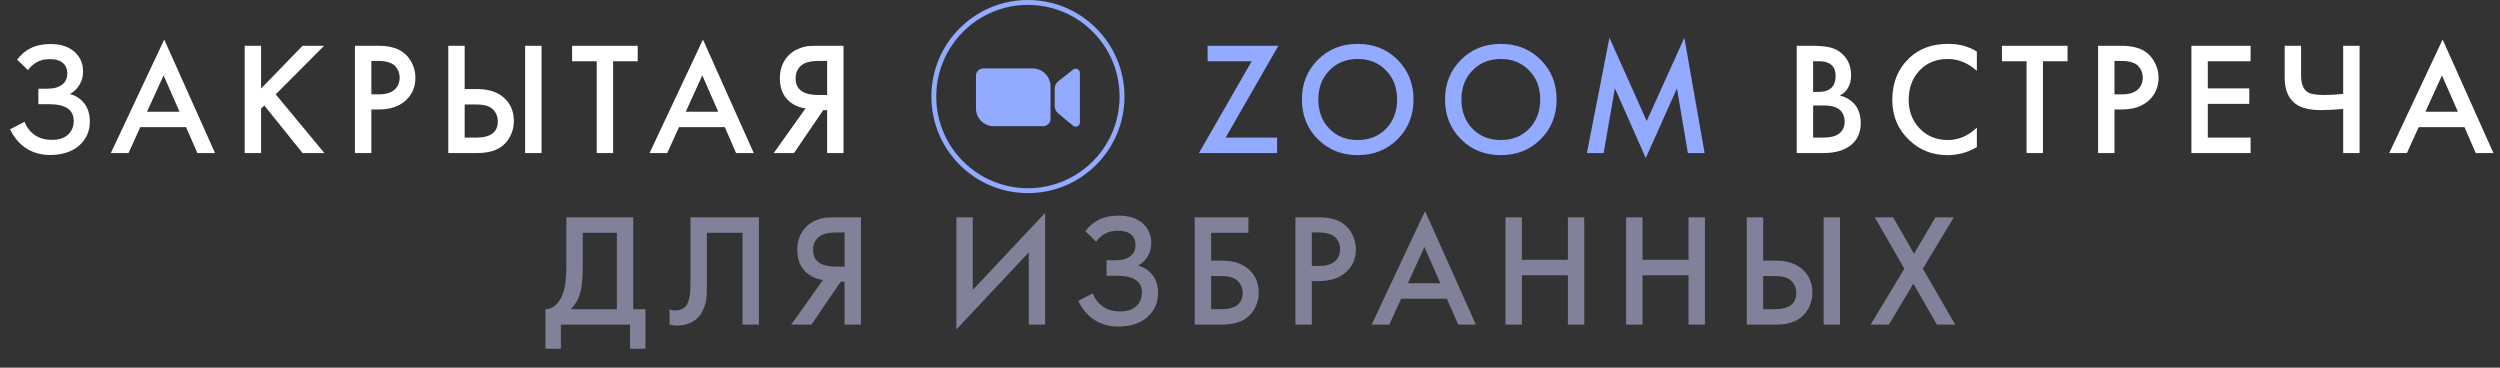 <?xml version="1.0" encoding="UTF-8"?> <svg xmlns="http://www.w3.org/2000/svg" width="204" height="30" viewBox="0 0 204 30" fill="none"><rect x="0" y="0" width="204" height="30" fill="#333333" stroke="none"/> <circle cx="83.879" cy="7.879" r="7.679" stroke="#92AAFF" stroke-width="0.4"></circle> <path d="M79.637 6.184C79.637 5.853 79.905 5.584 80.237 5.584H84.265C85.069 5.584 85.722 6.236 85.722 7.041V9.698C85.722 10.029 85.453 10.298 85.122 10.298H81.094C80.289 10.298 79.637 9.645 79.637 8.841V6.184Z" fill="#92AAFF"></path> <path d="M86.064 7.233C86.064 6.997 86.173 6.773 86.359 6.627L87.567 5.677C87.791 5.5 88.121 5.66 88.121 5.946V9.995C88.121 10.285 87.783 10.444 87.559 10.259L86.343 9.248C86.166 9.102 86.064 8.884 86.064 8.655V7.233Z" fill="#92AAFF"></path> <path d="M2.278 5.718L1.399 4.866C1.723 4.437 2.099 4.122 2.528 3.921C2.965 3.702 3.494 3.593 4.115 3.593C4.99 3.593 5.668 3.825 6.149 4.288C6.568 4.699 6.778 5.211 6.778 5.823C6.778 6.243 6.682 6.606 6.49 6.912C6.306 7.227 6.044 7.481 5.703 7.673C6.184 7.796 6.577 8.054 6.883 8.447C7.181 8.823 7.329 9.318 7.329 9.93C7.329 10.717 7.036 11.369 6.45 11.885C5.856 12.392 5.068 12.646 4.089 12.646C3.258 12.646 2.541 12.418 1.937 11.963C1.465 11.596 1.093 11.124 0.822 10.546L2.003 9.943C2.178 10.389 2.449 10.743 2.816 11.006C3.201 11.277 3.682 11.412 4.259 11.412C4.837 11.412 5.283 11.255 5.598 10.94C5.877 10.66 6.017 10.302 6.017 9.864C6.017 9.409 5.847 9.068 5.506 8.841C5.182 8.614 4.653 8.5 3.918 8.5H3.131V7.24H3.84C4.399 7.24 4.819 7.122 5.099 6.886C5.361 6.667 5.493 6.37 5.493 5.994C5.493 5.6 5.353 5.299 5.073 5.089C4.845 4.914 4.509 4.826 4.063 4.826C3.643 4.826 3.288 4.909 3 5.076C2.72 5.233 2.479 5.447 2.278 5.718ZM16.104 12.488L15.186 10.376H11.447L10.489 12.488H9.046L13.402 3.226L17.548 12.488H16.104ZM11.998 9.116H14.648L13.349 6.151L11.998 9.116ZM21.303 3.737V7.227L24.688 3.737H26.446L22.497 7.7L26.472 12.488H24.688L21.566 8.605L21.303 8.867V12.488H19.965V3.737H21.303ZM28.964 3.737H30.893C31.698 3.737 32.336 3.895 32.809 4.21C33.158 4.446 33.425 4.756 33.609 5.141C33.801 5.517 33.897 5.915 33.897 6.335C33.897 7.122 33.613 7.761 33.045 8.251C32.511 8.705 31.798 8.933 30.906 8.933H30.303V12.488H28.964V3.737ZM30.303 4.971V7.7H30.906C31.466 7.7 31.89 7.577 32.179 7.332C32.467 7.079 32.612 6.742 32.612 6.322C32.612 6.173 32.59 6.033 32.546 5.902C32.511 5.771 32.437 5.631 32.323 5.482C32.218 5.325 32.043 5.202 31.798 5.115C31.553 5.019 31.252 4.971 30.893 4.971H30.303ZM36.58 12.488V3.737H37.918V7.267H38.915C39.851 7.267 40.582 7.498 41.106 7.962C41.657 8.443 41.933 9.086 41.933 9.891C41.933 10.31 41.837 10.713 41.644 11.098C41.461 11.474 41.194 11.78 40.844 12.016C40.372 12.331 39.733 12.488 38.928 12.488H36.58ZM37.918 8.526V11.229H38.863C40.035 11.229 40.621 10.787 40.621 9.904C40.621 9.519 40.49 9.195 40.227 8.933C39.974 8.662 39.528 8.526 38.889 8.526H37.918ZM42.851 3.737H44.19V12.488H42.851V3.737ZM52.038 4.997H50.031V12.488H48.693V4.997H46.685V3.737H52.038V4.997ZM60.064 12.488L59.145 10.376H55.406L54.449 12.488H53.005L57.361 3.226L61.507 12.488H60.064ZM55.957 9.116H58.608L57.309 6.151L55.957 9.116ZM63.137 12.488L65.735 8.841C65.219 8.78 64.768 8.583 64.383 8.251C63.885 7.813 63.636 7.192 63.636 6.388C63.636 5.653 63.859 5.045 64.305 4.564C64.541 4.31 64.821 4.118 65.144 3.987C65.468 3.855 65.731 3.781 65.932 3.764C66.133 3.746 66.382 3.737 66.68 3.737H68.831V12.488H67.493V8.985H67.178L64.79 12.488H63.137ZM67.493 4.971H66.837C66.12 4.971 65.621 5.106 65.341 5.377C65.061 5.64 64.921 5.976 64.921 6.388C64.921 6.86 65.088 7.21 65.42 7.437C65.735 7.647 66.181 7.752 66.758 7.752H67.493V4.971ZM146.613 3.737H147.938C148.533 3.737 149.014 3.785 149.381 3.882C149.749 3.978 150.072 4.157 150.352 4.42C150.816 4.857 151.048 5.434 151.048 6.151C151.048 6.562 150.96 6.908 150.785 7.188C150.628 7.459 150.409 7.66 150.129 7.791C150.584 7.905 150.96 8.115 151.258 8.421C151.642 8.823 151.835 9.37 151.835 10.061C151.835 10.7 151.642 11.224 151.258 11.636C150.715 12.204 149.897 12.488 148.804 12.488H146.613V3.737ZM147.951 4.997V7.503H148.358C148.848 7.503 149.211 7.389 149.447 7.162C149.674 6.943 149.788 6.611 149.788 6.164C149.788 5.806 149.683 5.526 149.473 5.325C149.246 5.106 148.892 4.997 148.411 4.997H147.951ZM147.951 8.605V11.229H148.765C149.368 11.229 149.81 11.115 150.09 10.888C150.379 10.66 150.523 10.337 150.523 9.917C150.523 9.541 150.405 9.235 150.169 8.998C149.897 8.736 149.438 8.605 148.791 8.605H147.951ZM161.312 4.21V5.784C160.595 5.137 159.803 4.813 158.937 4.813C157.993 4.813 157.223 5.128 156.628 5.758C156.042 6.379 155.749 7.175 155.749 8.146C155.749 9.081 156.051 9.864 156.655 10.494C157.258 11.115 158.023 11.426 158.951 11.426C159.817 11.426 160.604 11.089 161.312 10.415V12.003C160.577 12.44 159.777 12.659 158.911 12.659C157.695 12.659 156.663 12.257 155.815 11.452C154.879 10.577 154.411 9.475 154.411 8.146C154.411 6.746 154.879 5.605 155.815 4.721C156.62 3.96 157.674 3.58 158.977 3.58C159.878 3.58 160.656 3.79 161.312 4.21ZM168.713 4.997H166.706V12.488H165.368V4.997H163.36V3.737H168.713V4.997ZM171.203 3.737H173.131C173.936 3.737 174.574 3.895 175.047 4.21C175.397 4.446 175.663 4.756 175.847 5.141C176.04 5.517 176.136 5.915 176.136 6.335C176.136 7.122 175.851 7.761 175.283 8.251C174.749 8.705 174.037 8.933 173.144 8.933H172.541V12.488H171.203V3.737ZM172.541 4.971V7.7H173.144C173.704 7.7 174.128 7.577 174.417 7.332C174.706 7.079 174.85 6.742 174.85 6.322C174.85 6.173 174.828 6.033 174.784 5.902C174.749 5.771 174.675 5.631 174.561 5.482C174.456 5.325 174.281 5.202 174.037 5.115C173.792 5.019 173.49 4.971 173.131 4.971H172.541ZM183.647 3.737V4.997H180.157V7.214H183.542V8.474H180.157V11.229H183.647V12.488H178.818V3.737H183.647ZM191.204 12.488V8.893C190.408 8.955 189.813 8.985 189.419 8.985C188.448 8.985 187.736 8.806 187.281 8.447C186.712 8.001 186.428 7.293 186.428 6.322V3.737H187.766V6.125C187.766 6.781 187.924 7.232 188.238 7.476C188.475 7.66 188.938 7.752 189.629 7.752C190.128 7.752 190.653 7.721 191.204 7.66V3.737H192.542V12.488H191.204ZM202.02 12.488L201.102 10.376H197.363L196.405 12.488H194.962L199.318 3.226L203.463 12.488H202.02ZM197.914 9.116H200.564L199.265 6.151L197.914 9.116Z" fill="white"></path> <path d="M104.315 3.737L100.012 11.229H104.21V12.488H97.834L102.137 4.997H98.542V3.737H104.315ZM107.535 4.879C108.401 4.013 109.486 3.58 110.789 3.58C112.092 3.58 113.177 4.013 114.043 4.879C114.909 5.745 115.342 6.825 115.342 8.119C115.342 9.414 114.909 10.494 114.043 11.36C113.177 12.226 112.092 12.659 110.789 12.659C109.486 12.659 108.401 12.226 107.535 11.36C106.669 10.494 106.236 9.414 106.236 8.119C106.236 6.825 106.669 5.745 107.535 4.879ZM108.48 10.507C109.083 11.119 109.853 11.426 110.789 11.426C111.725 11.426 112.495 11.119 113.098 10.507C113.702 9.886 114.003 9.09 114.003 8.119C114.003 7.148 113.702 6.357 113.098 5.745C112.495 5.124 111.725 4.813 110.789 4.813C109.853 4.813 109.083 5.124 108.48 5.745C107.876 6.357 107.575 7.148 107.575 8.119C107.575 9.09 107.876 9.886 108.48 10.507ZM119.213 4.879C120.078 4.013 121.163 3.58 122.466 3.58C123.77 3.58 124.854 4.013 125.72 4.879C126.586 5.745 127.019 6.825 127.019 8.119C127.019 9.414 126.586 10.494 125.72 11.36C124.854 12.226 123.77 12.659 122.466 12.659C121.163 12.659 120.078 12.226 119.213 11.36C118.347 10.494 117.914 9.414 117.914 8.119C117.914 6.825 118.347 5.745 119.213 4.879ZM120.157 10.507C120.761 11.119 121.53 11.426 122.466 11.426C123.402 11.426 124.172 11.119 124.775 10.507C125.379 9.886 125.681 9.09 125.681 8.119C125.681 7.148 125.379 6.357 124.775 5.745C124.172 5.124 123.402 4.813 122.466 4.813C121.53 4.813 120.761 5.124 120.157 5.745C119.554 6.357 119.252 7.148 119.252 8.119C119.252 9.09 119.554 9.886 120.157 10.507ZM130.857 12.488H129.492L131.329 3.081L134.373 9.877L137.443 3.081L139.096 12.488H137.731L136.839 7.214L134.294 12.895L131.775 7.201L130.857 12.488Z" fill="#92AAFF"></path> <path d="M46.215 17.737H51.673V25.229H52.67V28.456H51.411V26.488H45.769V28.456H44.51V25.229C44.807 25.238 45.078 25.133 45.323 24.914C45.568 24.686 45.761 24.398 45.901 24.048C46.111 23.514 46.215 22.749 46.215 21.752V17.737ZM47.554 18.997V21.752C47.554 22.845 47.453 23.659 47.252 24.192C47.094 24.595 46.867 24.94 46.57 25.229H50.335V18.997H47.554ZM56.342 17.737H61.931V26.488H60.593V18.997H57.681V23.353C57.681 23.773 57.667 24.114 57.641 24.376C57.615 24.63 57.532 24.918 57.392 25.242C57.261 25.566 57.068 25.832 56.815 26.042C56.386 26.392 55.857 26.567 55.227 26.567C55.044 26.567 54.847 26.541 54.637 26.488V25.255C54.812 25.308 54.974 25.334 55.122 25.334C55.446 25.334 55.708 25.233 55.909 25.032C56.049 24.901 56.15 24.704 56.211 24.442C56.281 24.17 56.321 23.947 56.329 23.773C56.338 23.598 56.342 23.326 56.342 22.959V17.737ZM64.561 26.488L67.158 22.841C66.642 22.78 66.192 22.583 65.807 22.25C65.308 21.813 65.059 21.192 65.059 20.387C65.059 19.653 65.282 19.045 65.728 18.564C65.964 18.31 66.244 18.118 66.568 17.987C66.892 17.855 67.154 17.781 67.355 17.764C67.556 17.746 67.806 17.737 68.103 17.737H70.255V26.488H68.916V22.985H68.602L66.214 26.488H64.561ZM68.916 18.971H68.26C67.543 18.971 67.045 19.106 66.765 19.377C66.485 19.64 66.345 19.976 66.345 20.387C66.345 20.86 66.511 21.21 66.844 21.437C67.158 21.647 67.604 21.752 68.182 21.752H68.916V18.971ZM83.946 26.488V20.597L78.042 26.882V17.737H79.38V23.654L85.284 17.37V26.488H83.946ZM89.442 19.718L88.563 18.866C88.887 18.437 89.263 18.122 89.692 17.921C90.129 17.702 90.658 17.593 91.279 17.593C92.154 17.593 92.832 17.825 93.313 18.288C93.733 18.699 93.942 19.211 93.942 19.823C93.942 20.243 93.846 20.606 93.654 20.912C93.47 21.227 93.208 21.481 92.867 21.673C93.348 21.796 93.741 22.054 94.047 22.447C94.345 22.823 94.494 23.318 94.494 23.93C94.494 24.717 94.201 25.369 93.615 25.885C93.02 26.392 92.233 26.646 91.253 26.646C90.422 26.646 89.705 26.418 89.101 25.963C88.629 25.596 88.257 25.124 87.986 24.547L89.167 23.943C89.342 24.389 89.613 24.743 89.98 25.006C90.365 25.277 90.846 25.412 91.424 25.412C92.001 25.412 92.447 25.255 92.762 24.94C93.042 24.66 93.182 24.302 93.182 23.864C93.182 23.41 93.011 23.068 92.67 22.841C92.346 22.613 91.817 22.5 91.082 22.5H90.295V21.24H91.004C91.564 21.24 91.983 21.122 92.263 20.886C92.526 20.667 92.657 20.37 92.657 19.994C92.657 19.6 92.517 19.299 92.237 19.089C92.01 18.914 91.673 18.826 91.227 18.826C90.807 18.826 90.453 18.909 90.164 19.076C89.884 19.233 89.644 19.447 89.442 19.718ZM97.489 26.488V17.737H101.871V18.997H98.827V21.267H99.693C100.629 21.267 101.359 21.498 101.884 21.962C102.435 22.443 102.711 23.086 102.711 23.89C102.711 24.31 102.615 24.713 102.422 25.098C102.238 25.474 101.972 25.78 101.622 26.016C101.149 26.331 100.511 26.488 99.706 26.488H97.489ZM98.827 22.526V25.229H99.641C100.813 25.229 101.399 24.787 101.399 23.904C101.399 23.519 101.268 23.195 101.005 22.933C100.751 22.662 100.305 22.526 99.667 22.526H98.827ZM105.707 17.737H107.636C108.44 17.737 109.079 17.895 109.551 18.21C109.901 18.446 110.168 18.756 110.351 19.141C110.544 19.517 110.64 19.915 110.64 20.335C110.64 21.122 110.356 21.761 109.787 22.25C109.254 22.705 108.541 22.933 107.649 22.933H107.045V26.488H105.707V17.737ZM107.045 18.971V21.7H107.649C108.208 21.7 108.633 21.577 108.921 21.332C109.21 21.078 109.354 20.742 109.354 20.322C109.354 20.173 109.332 20.033 109.289 19.902C109.254 19.771 109.179 19.631 109.066 19.482C108.961 19.325 108.786 19.202 108.541 19.115C108.296 19.019 107.994 18.971 107.636 18.971H107.045ZM118.987 26.488L118.068 24.376H114.329L113.371 26.488H111.928L116.284 17.226L120.43 26.488H118.987ZM114.88 23.116H117.53L116.232 20.151L114.88 23.116ZM124.186 17.737V21.201H127.938V17.737H129.276V26.488H127.938V22.46H124.186V26.488H122.847V17.737H124.186ZM134.031 17.737V21.201H137.783V17.737H139.121V26.488H137.783V22.46H134.031V26.488H132.692V17.737H134.031ZM142.537 26.488V17.737H143.876V21.267H144.873C145.809 21.267 146.539 21.498 147.064 21.962C147.615 22.443 147.89 23.086 147.89 23.89C147.89 24.31 147.794 24.713 147.602 25.098C147.418 25.474 147.151 25.78 146.801 26.016C146.329 26.331 145.691 26.488 144.886 26.488H142.537ZM143.876 22.526V25.229H144.82C145.992 25.229 146.578 24.787 146.578 23.904C146.578 23.519 146.447 23.195 146.185 22.933C145.931 22.662 145.485 22.526 144.847 22.526H143.876ZM148.809 17.737H150.147V26.488H148.809V17.737ZM152.643 26.488L155.398 21.923L152.984 17.737H154.48L156.185 20.702L157.93 17.737H159.426L156.907 21.923L159.544 26.488H158.048L156.133 23.143L154.139 26.488H152.643Z" fill="#818199"></path> </svg> 